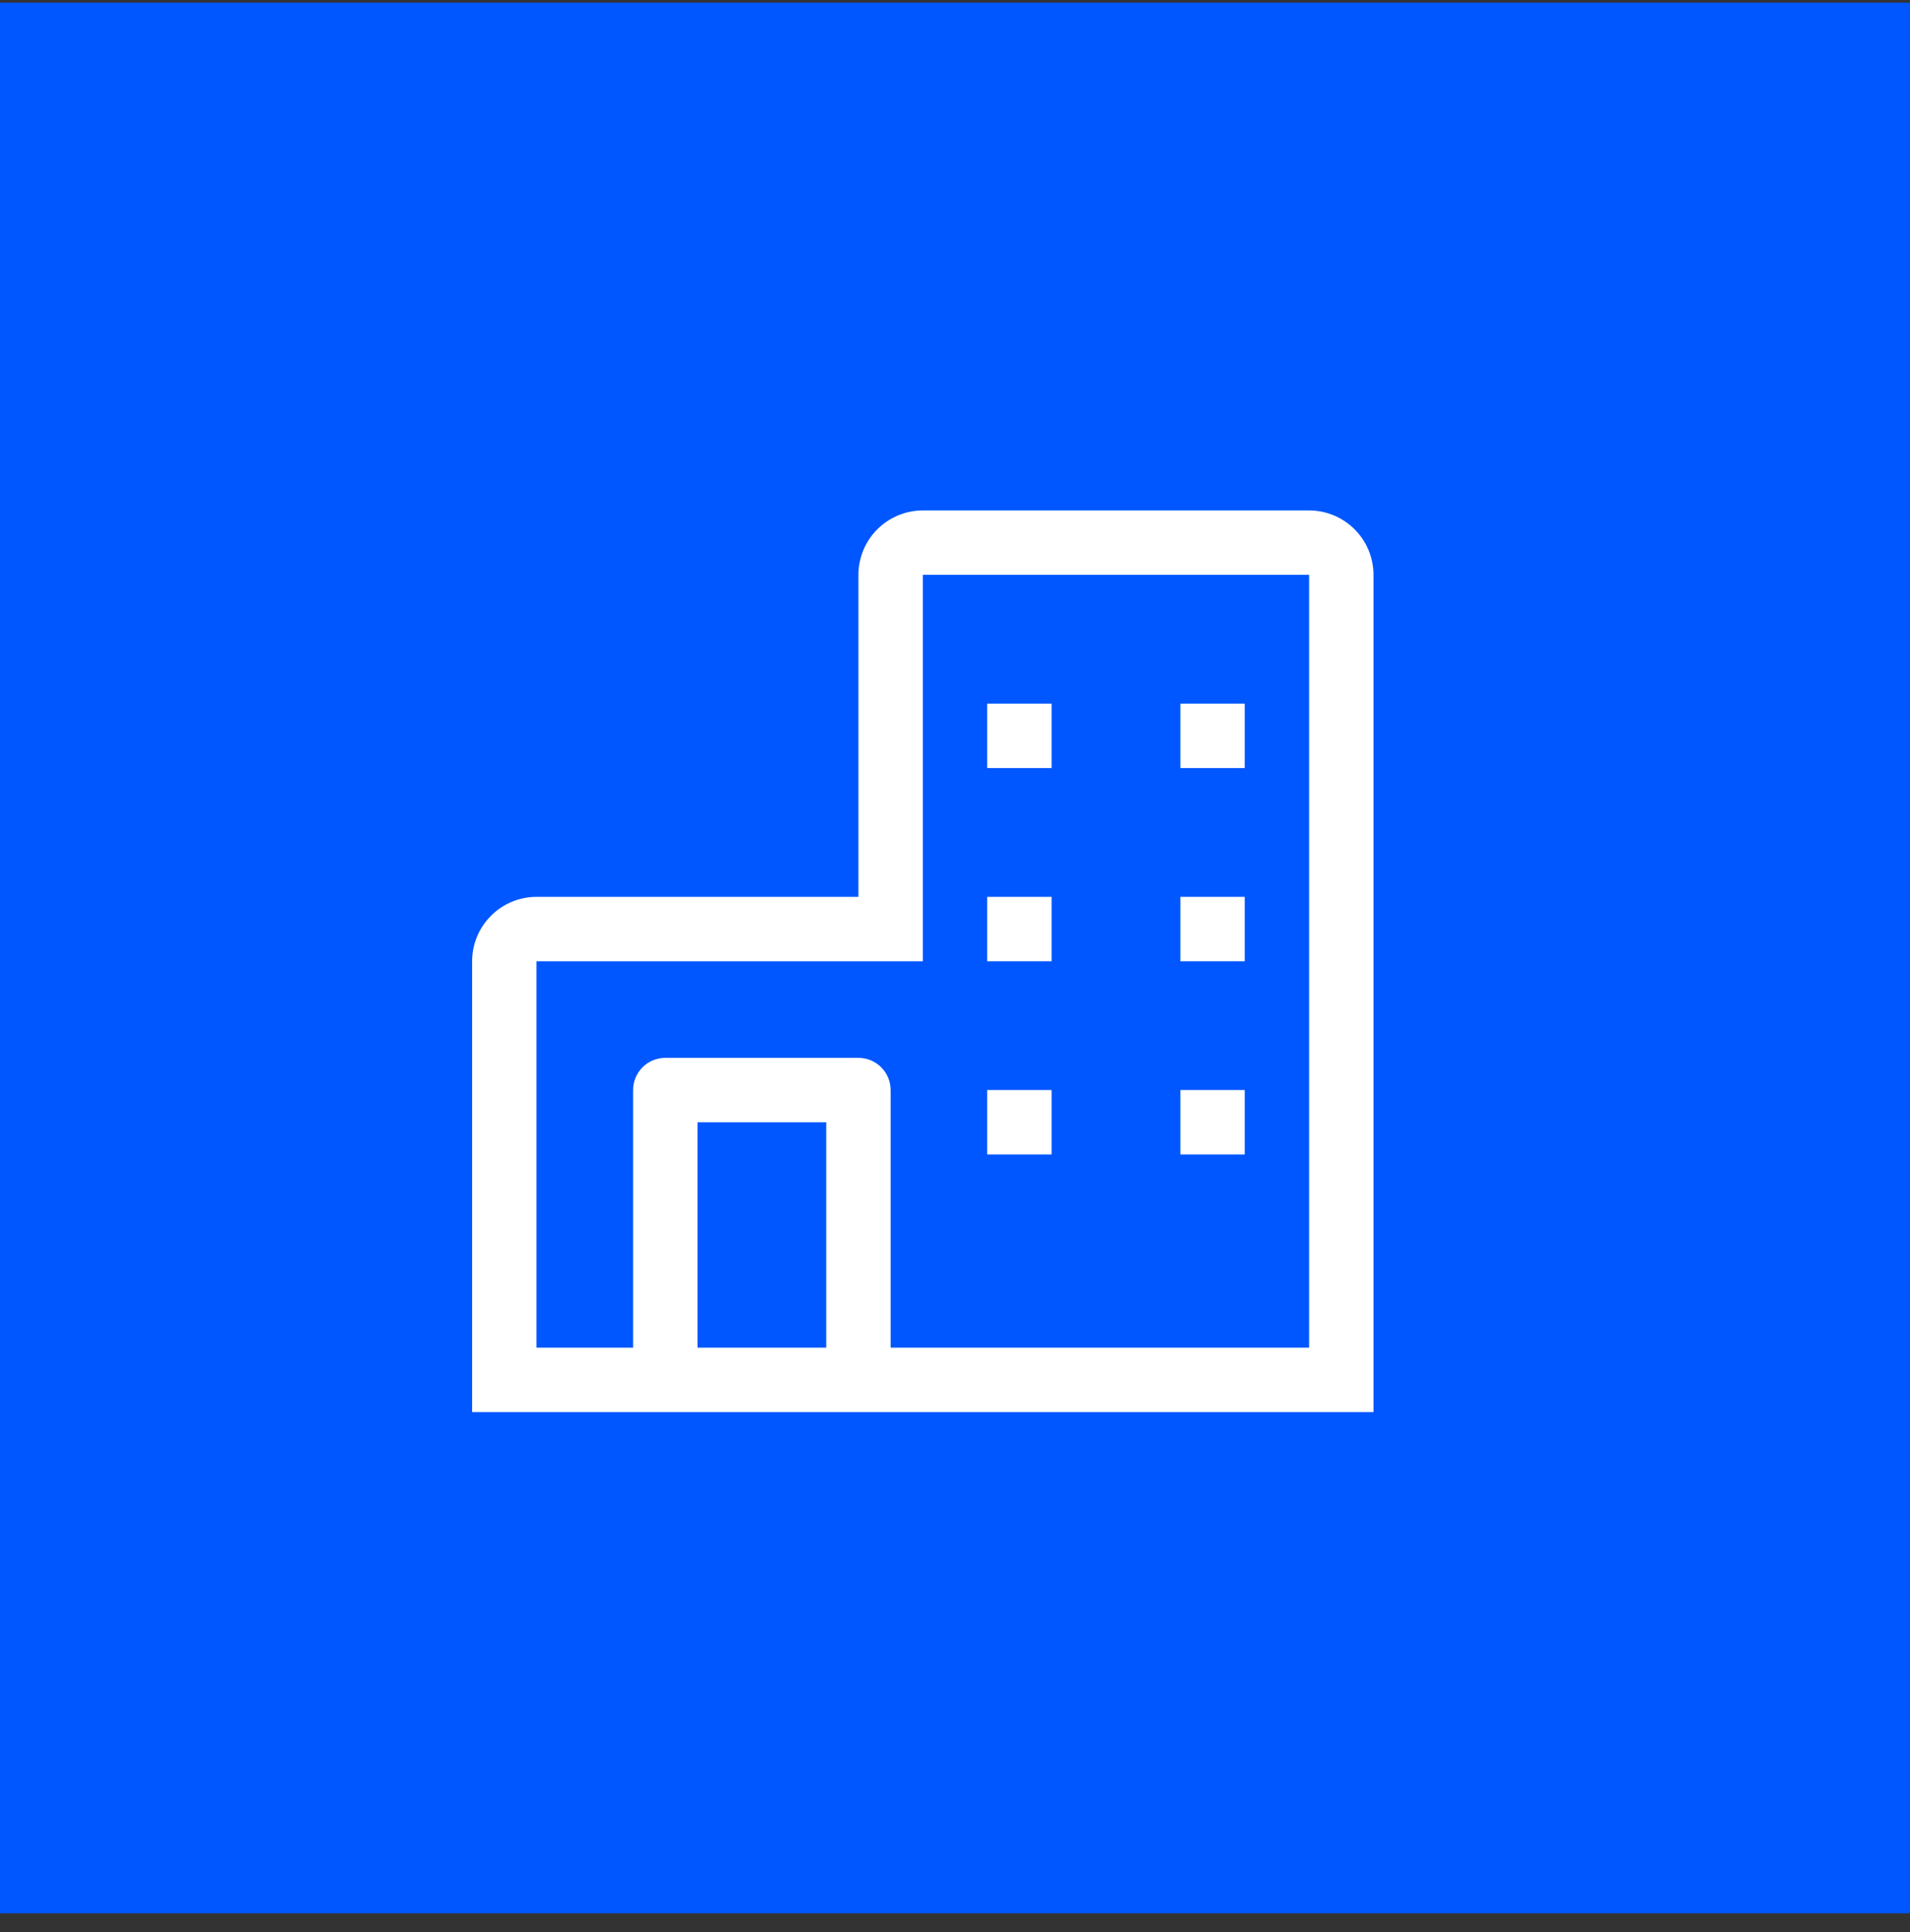 <svg width="89" height="90" viewBox="0 0 89 90" fill="none" xmlns="http://www.w3.org/2000/svg">
<rect x="0" y="0" width="89" height="90" fill="#333333" stroke="none"/>
<rect y="0.125" width="89" height="89" fill="#0057FF"/>
<g clipPath="url(#clip0_4845_76)">
<path d="M61 23.777H43C42.205 23.778 41.442 24.094 40.88 24.657C40.317 25.219 40.001 25.982 40 26.777V41.777H25C24.205 41.778 23.442 42.094 22.88 42.657C22.317 43.219 22.001 43.982 22 44.777V65.777H64V26.777C63.999 25.982 63.683 25.219 63.12 24.657C62.558 24.094 61.795 23.778 61 23.777ZM32.5 62.777V52.277H38.5V62.777H32.5ZM61 62.777H41.5V50.777C41.5 50.379 41.342 49.998 41.061 49.716C40.779 49.435 40.398 49.277 40 49.277H31C30.602 49.277 30.221 49.435 29.939 49.716C29.658 49.998 29.5 50.379 29.5 50.777V62.777H25V44.777H43V26.777H61V62.777Z" fill="white"/>
<path d="M49 32.777H46V35.777H49V32.777Z" fill="white"/>
<path d="M58 32.777H55V35.777H58V32.777Z" fill="white"/>
<path d="M49 41.777H46V44.777H49V41.777Z" fill="white"/>
<path d="M58 41.777H55V44.777H58V41.777Z" fill="white"/>
<path d="M49 50.777H46V53.777H49V50.777Z" fill="white"/>
<path d="M58 50.777H55V53.777H58V50.777Z" fill="white"/>
</g>
<defs>
<clipPath id="clip0_4845_76">
<rect width="48" height="48" fill="white" transform="translate(19 20.777)"/>
</clipPath>
</defs>
</svg>

